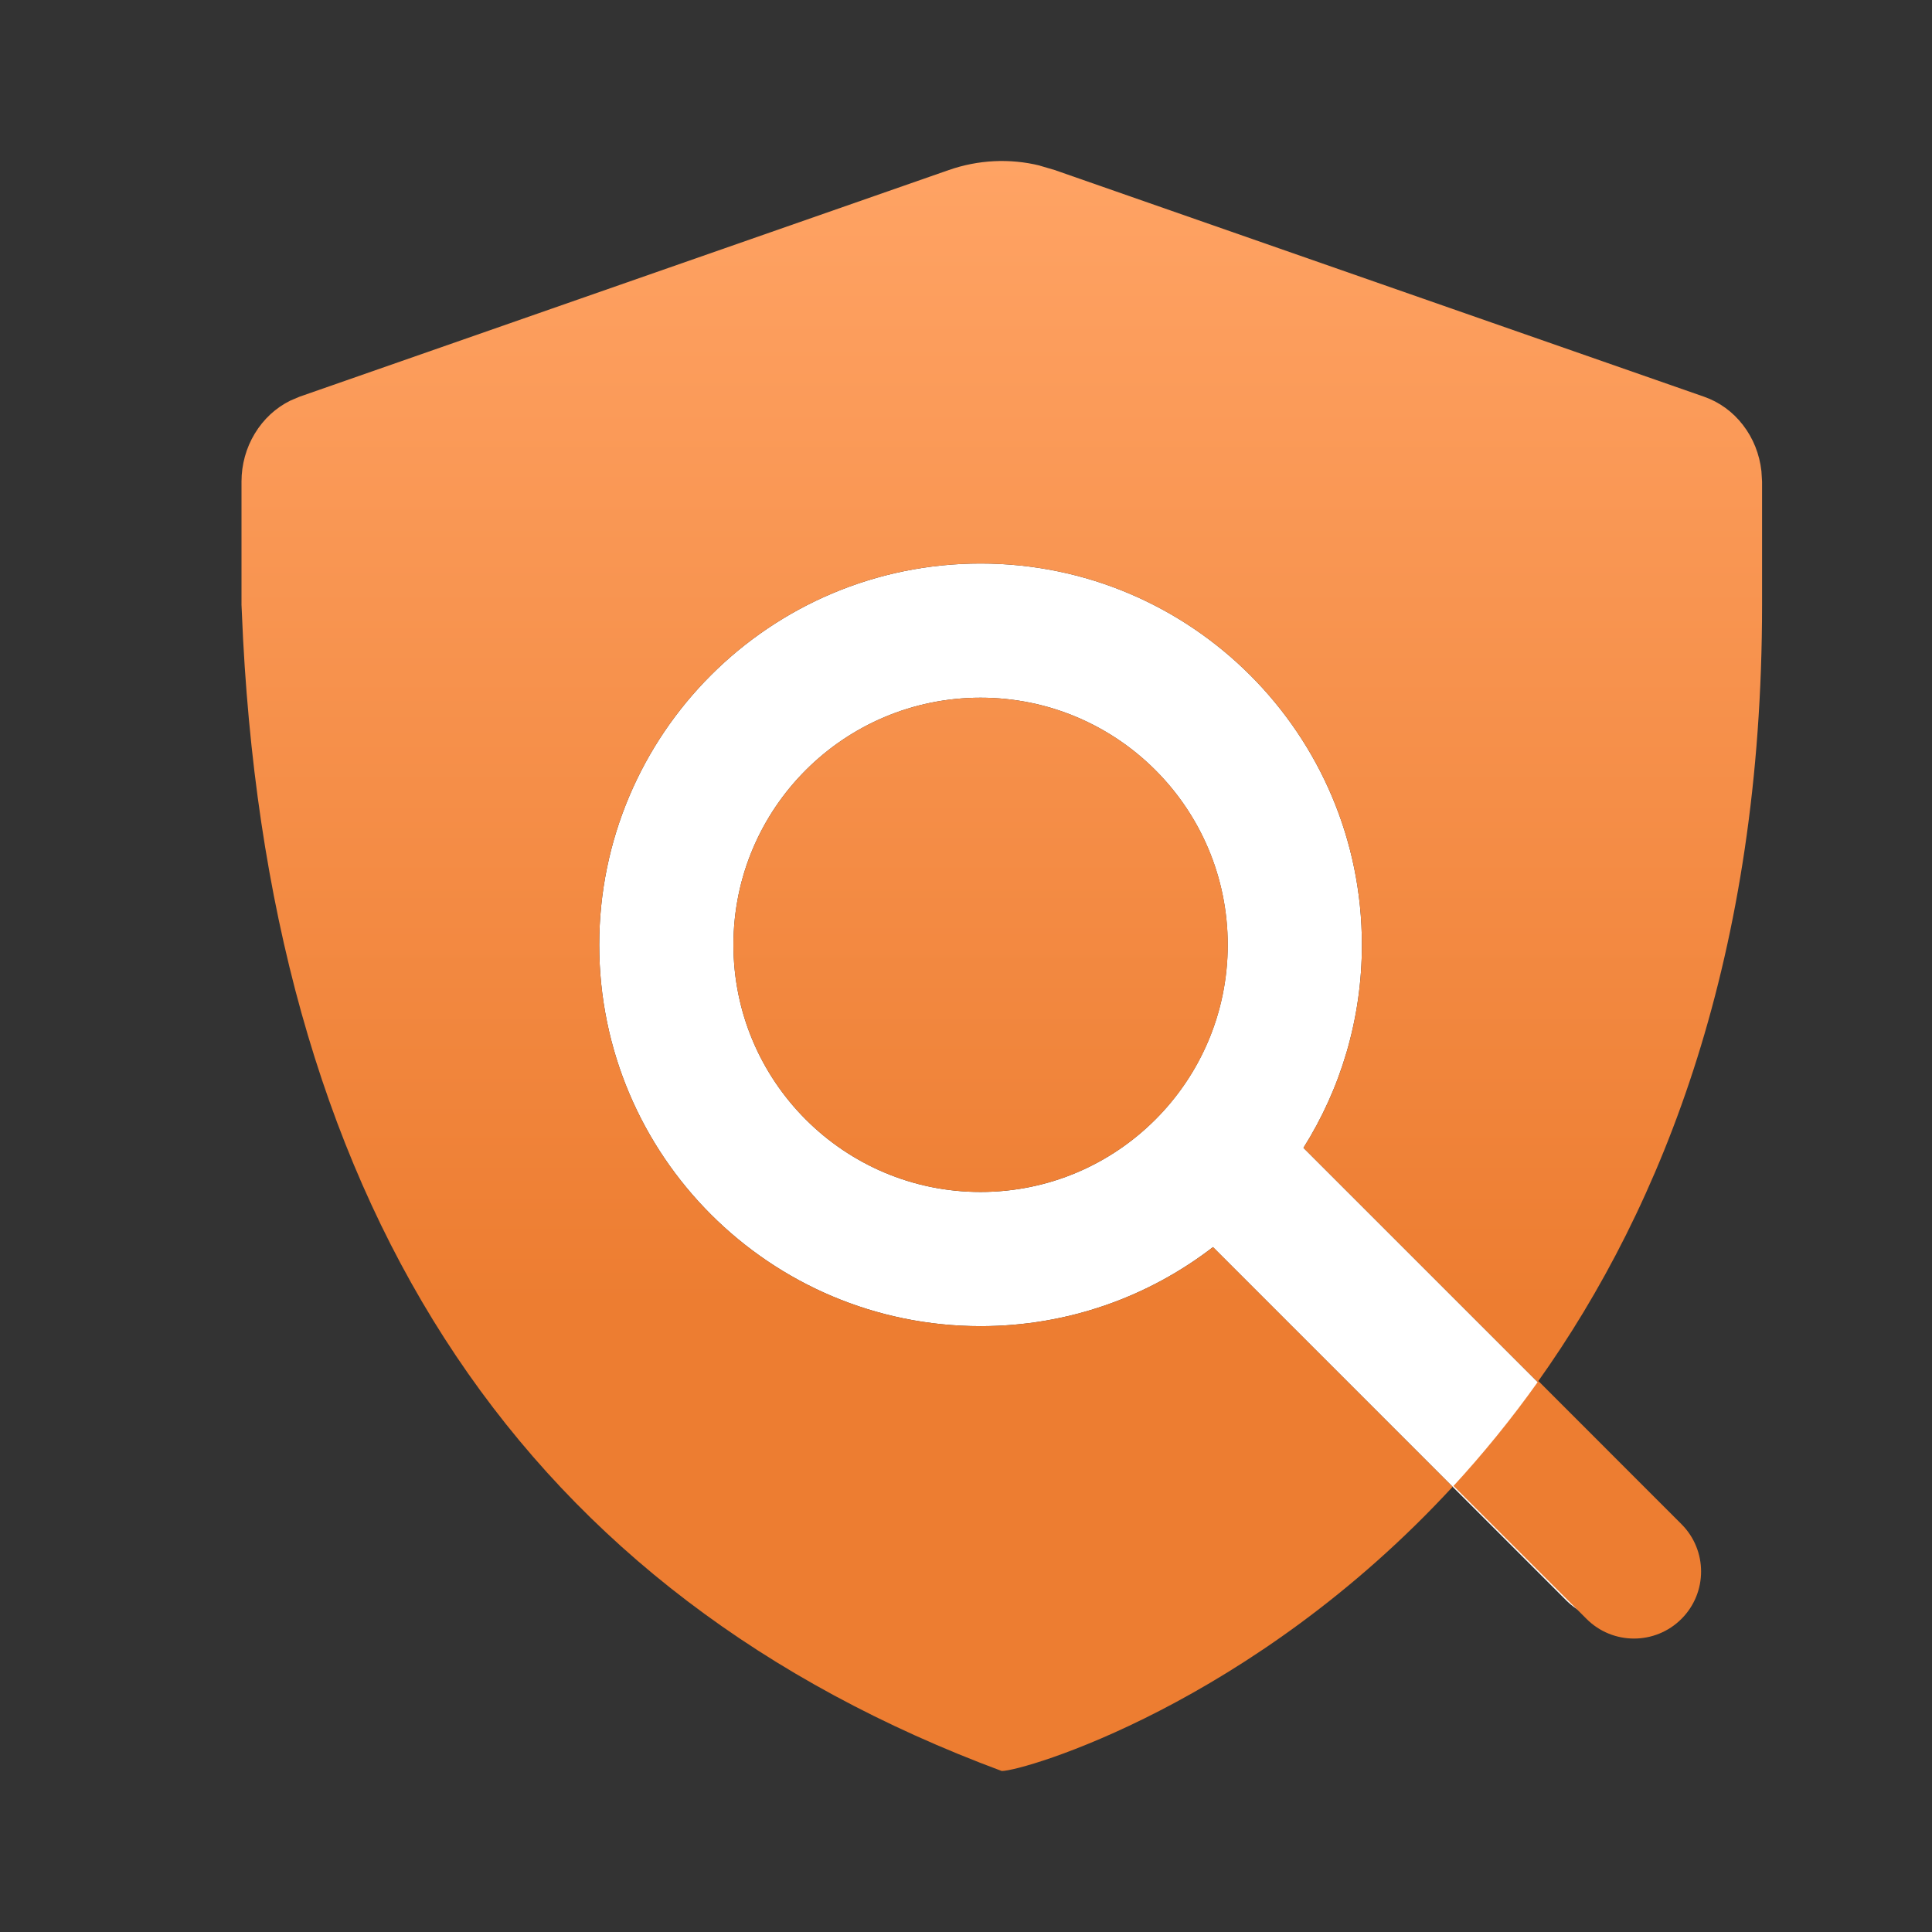<svg width="24" height="24" viewBox="0 0 24 24" fill="none" xmlns="http://www.w3.org/2000/svg">
<rect x="0" y="0" width="24" height="24" fill="#333333" stroke="none"/>
<path fill-rule="evenodd" clip-rule="evenodd" d="M15.251 11.737C15.251 13.432 13.877 14.807 12.181 14.807C10.486 14.807 9.111 13.432 9.111 11.737C9.111 10.041 10.486 8.667 12.181 8.667C13.877 8.667 15.251 10.041 15.251 11.737ZM15.068 15.492C14.269 16.108 13.268 16.474 12.181 16.474C9.565 16.474 7.444 14.353 7.444 11.737C7.444 9.121 9.565 7 12.181 7C14.797 7 16.918 9.121 16.918 11.737C16.918 12.664 16.652 13.528 16.192 14.259L20.635 18.702C20.961 19.028 20.961 19.555 20.635 19.881C20.31 20.206 19.782 20.206 19.457 19.881L15.068 15.492Z" fill="white"/>
<path fill-rule="evenodd" clip-rule="evenodd" d="M12.917 2.058L13.101 2.112L21.168 4.928C21.358 4.994 21.526 5.116 21.652 5.28C21.779 5.444 21.858 5.643 21.881 5.853L21.889 5.983V7.513C21.889 11.86 20.667 14.971 19.101 17.168L16.192 14.259C16.652 13.528 16.918 12.664 16.918 11.737C16.918 9.121 14.797 7 12.181 7C9.565 7 7.444 9.121 7.444 11.737C7.444 14.353 9.565 16.474 12.181 16.474C13.268 16.474 14.269 16.108 15.069 15.492L18.045 18.469C15.55 21.175 12.713 22 12.444 22C6.547 19.808 3.404 15.124 3.02 7.947L3 7.513V5.983C3 5.771 3.057 5.564 3.165 5.386C3.273 5.207 3.426 5.065 3.608 4.976L3.721 4.928L11.787 2.112C12.152 1.985 12.543 1.965 12.917 2.057V2.058ZM15.252 11.737C15.252 13.432 13.877 14.807 12.181 14.807C10.486 14.807 9.111 13.432 9.111 11.737C9.111 10.041 10.486 8.667 12.181 8.667C13.877 8.667 15.252 10.041 15.252 11.737ZM19.709 20.111L18.056 18.459C18.418 18.065 18.773 17.632 19.111 17.156L20.887 18.933C21.213 19.258 21.213 19.786 20.887 20.111C20.562 20.436 20.034 20.436 19.709 20.111Z" fill="url(#paint0_linear_842_405)"/>
<defs>
<linearGradient id="paint0_linear_842_405" x1="12.444" y1="2" x2="12.444" y2="22" gradientUnits="userSpaceOnUse">
<stop stop-color="#FFA364"/>
<stop offset="0.71" stop-color="#ED7D31"/>
</linearGradient>
</defs>
</svg>
